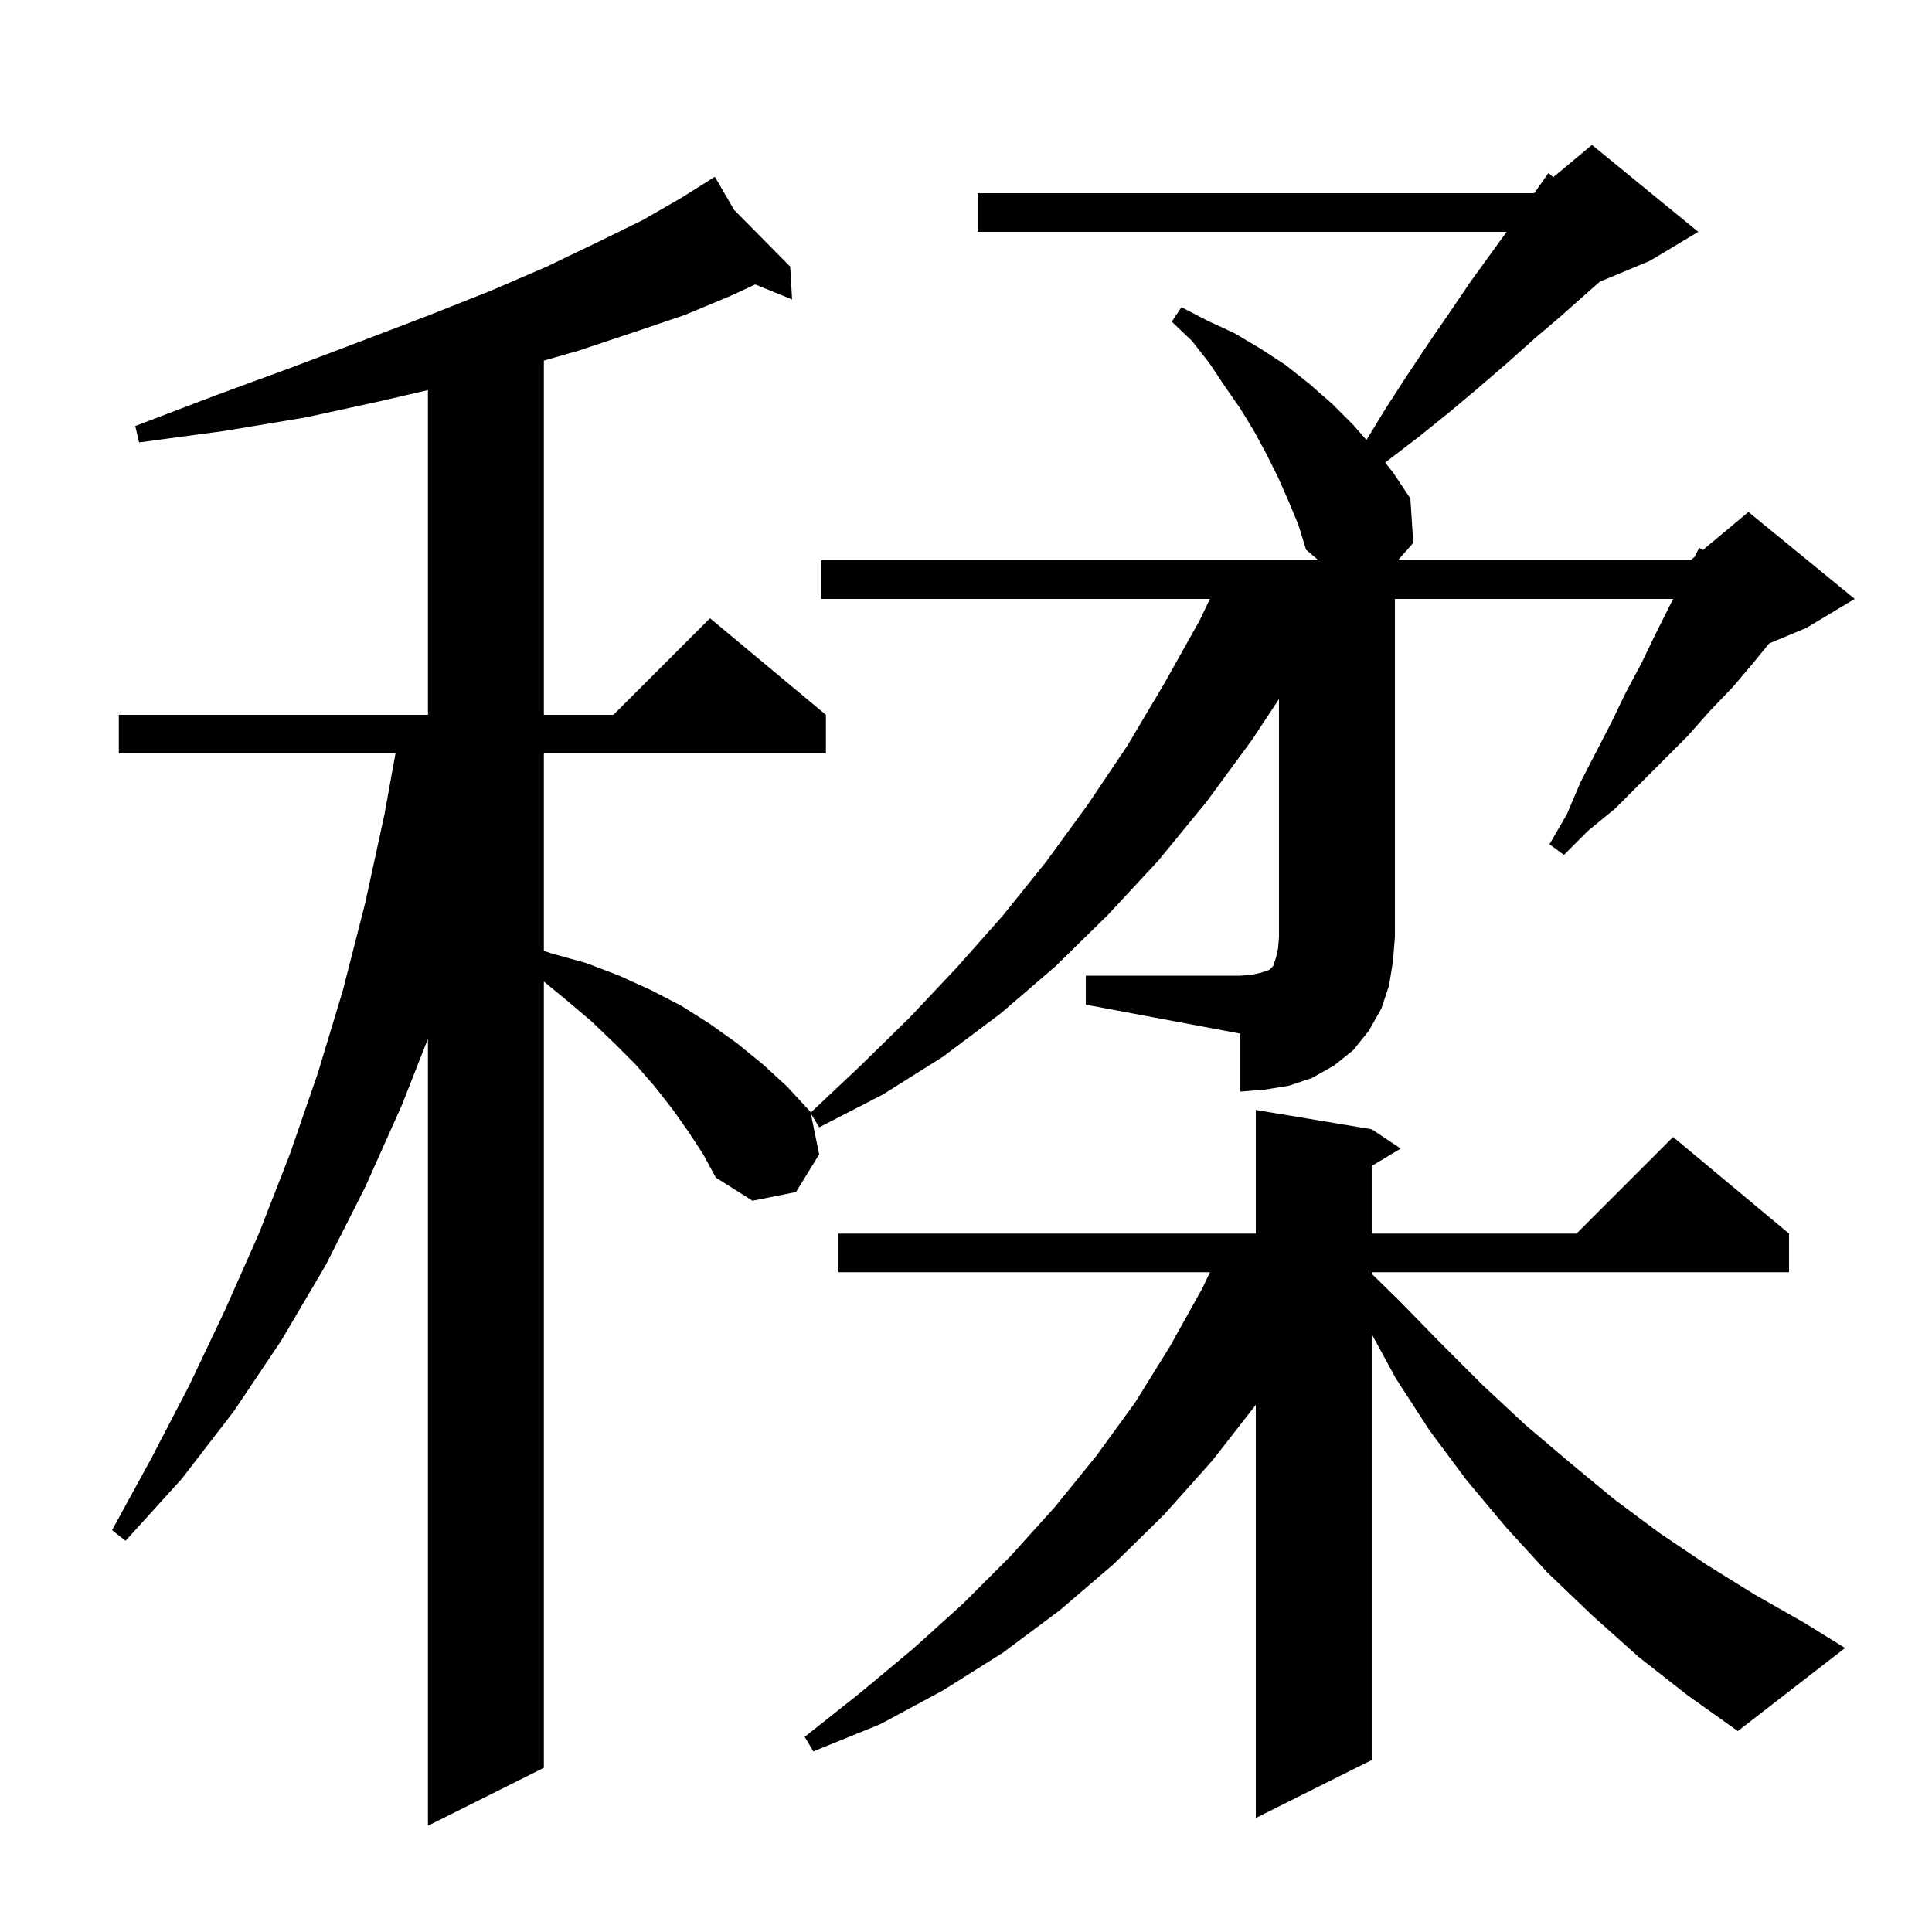 <svg xmlns="http://www.w3.org/2000/svg" xmlns:xlink="http://www.w3.org/1999/xlink" version="1.1" baseProfile="full" viewBox="0 0 200 200" width="200" height="200"><g fill="currentColor"><path d="M 169.6 171.5 L 164.8 167.2 L 160.2 162.8 L 155.9 158.1 L 151.8 153.2 L 148.0 148.1 L 144.5 142.7 L 142.0 138.103 L 142.0 182.2 L 130.0 188.2 L 130.0 145.428 L 125.5 151.2 L 120.5 156.8 L 115.3 161.9 L 109.7 166.7 L 103.8 171.1 L 97.6 175.0 L 91.1 178.5 L 84.2 181.3 L 83.3 179.8 L 89.1 175.2 L 94.5 170.7 L 99.7 166.0 L 104.6 161.1 L 109.2 156.0 L 113.5 150.7 L 117.5 145.2 L 121.1 139.4 L 124.5 133.3 L 125.256 131.7 L 86.8 131.7 L 86.8 127.7 L 130.0 127.7 L 130.0 114.9 L 142.0 116.9 L 145.0 118.9 L 142.0 120.7 L 142.0 127.7 L 163.2 127.7 L 173.2 117.7 L 185.2 127.7 L 185.2 131.7 L 142.0 131.7 L 142.0 131.861 L 144.8 134.6 L 149.2 139.1 L 153.5 143.4 L 157.9 147.5 L 162.5 151.4 L 167.1 155.2 L 171.8 158.7 L 176.7 162.0 L 181.7 165.1 L 186.8 168.0 L 191.0 170.6 L 179.9 179.2 L 174.7 175.5 Z M 112.4 101.0 L 128.4 101.0 L 129.6 100.9 L 130.5 100.7 L 131.4 100.4 L 131.8 100.0 L 132.1 99.1 L 132.3 98.2 L 132.4 97.0 L 132.4 72.369 L 129.6 76.6 L 124.9 83.0 L 119.9 89.1 L 114.7 94.7 L 109.3 100.0 L 103.6 104.9 L 97.6 109.4 L 91.4 113.3 L 84.8 116.7 L 83.931 115.252 L 84.8 119.5 L 82.4 123.4 L 77.9 124.3 L 74.1 121.9 L 72.8 119.5 L 71.3 117.2 L 69.6 114.8 L 67.8 112.5 L 65.8 110.2 L 63.6 108.0 L 61.2 105.7 L 58.6 103.5 L 56.3 101.611 L 56.3 183.0 L 44.3 189.0 L 44.3 107.534 L 41.6 114.4 L 37.8 122.9 L 33.7 131.0 L 29.1 138.8 L 24.2 146.1 L 18.8 153.1 L 13.0 159.5 L 11.6 158.4 L 15.7 150.9 L 19.6 143.4 L 23.3 135.6 L 26.8 127.7 L 30.0 119.5 L 32.9 111.1 L 35.5 102.5 L 37.8 93.5 L 39.8 84.3 L 40.939 78.0 L 12.3 78.0 L 12.3 74.0 L 44.3 74.0 L 44.3 40.382 L 39.5 41.5 L 31.7 43.2 L 23.3 44.6 L 14.4 45.8 L 14.0 44.1 L 22.4 40.9 L 30.3 38.0 L 37.7 35.2 L 44.5 32.6 L 50.8 30.1 L 56.6 27.6 L 61.8 25.1 L 66.5 22.8 L 70.5 20.5 L 73.132 18.846 L 73.1 18.8 L 73.14 18.841 L 74.0 18.3 L 76.0 21.733 L 81.8 27.6 L 82.0 31.0 L 78.18 29.446 L 75.7 30.6 L 70.9 32.6 L 65.6 34.4 L 59.9 36.3 L 56.3 37.329 L 56.3 74.0 L 63.5 74.0 L 73.5 64.0 L 85.5 74.0 L 85.5 78.0 L 56.3 78.0 L 56.3 98.433 L 57.1 98.7 L 60.7 99.7 L 64.1 101.0 L 67.4 102.5 L 70.5 104.1 L 73.5 106.0 L 76.3 108.0 L 79.0 110.2 L 81.5 112.5 L 83.9 115.1 L 83.917 115.184 L 89.1 110.3 L 94.2 105.3 L 99.1 100.1 L 103.8 94.8 L 108.3 89.2 L 112.6 83.3 L 116.7 77.2 L 120.5 70.8 L 124.2 64.2 L 125.248 62.0 L 85.0 62.0 L 85.0 58.0 L 136.483 58.0 L 135.2 56.9 L 134.4 54.3 L 133.4 51.9 L 132.3 49.4 L 131.1 47.0 L 129.8 44.6 L 128.4 42.3 L 126.8 40.0 L 125.2 37.6 L 123.4 35.3 L 121.3 33.3 L 122.3 31.8 L 125.0 33.2 L 127.8 34.5 L 130.5 36.1 L 133.1 37.8 L 135.5 39.7 L 137.9 41.8 L 140.1 44.0 L 141.454 45.548 L 143.5 42.2 L 145.7 38.8 L 147.9 35.5 L 150.1 32.3 L 152.2 29.2 L 155.966 24.0 L 101.2 24.0 L 101.2 20.0 L 158.8 20.0 L 158.854 19.955 L 160.3 17.9 L 160.788 18.344 L 164.8 15.0 L 175.8 24.0 L 170.8 27.0 L 165.603 29.165 L 164.2 30.4 L 161.5 32.8 L 158.8 35.1 L 156.0 37.6 L 153.1 40.1 L 150.0 42.7 L 146.9 45.2 L 143.5 47.8 L 143.393 47.891 L 144.2 48.9 L 146.0 51.6 L 146.3 56.2 L 144.712 58.0 L 175.0 58.0 L 175.429 57.643 L 175.9 56.7 L 176.272 56.94 L 181.0 53.0 L 192.0 62.0 L 187.0 65.0 L 183.142 66.607 L 181.6 68.5 L 179.4 71.1 L 177.0 73.6 L 174.7 76.2 L 167.2 83.7 L 164.4 86.0 L 161.9 88.5 L 160.4 87.4 L 162.2 84.3 L 163.6 81.0 L 166.8 74.8 L 168.3 71.7 L 169.9 68.7 L 171.4 65.6 L 172.9 62.6 L 173.21 62.0 L 144.4 62.0 L 144.4 97.0 L 144.2 99.5 L 143.8 102.0 L 143.0 104.4 L 141.7 106.7 L 140.1 108.7 L 138.1 110.3 L 135.8 111.6 L 133.4 112.4 L 130.9 112.8 L 128.4 113.0 L 128.4 107.0 L 112.4 104.0 Z "/></g></svg>